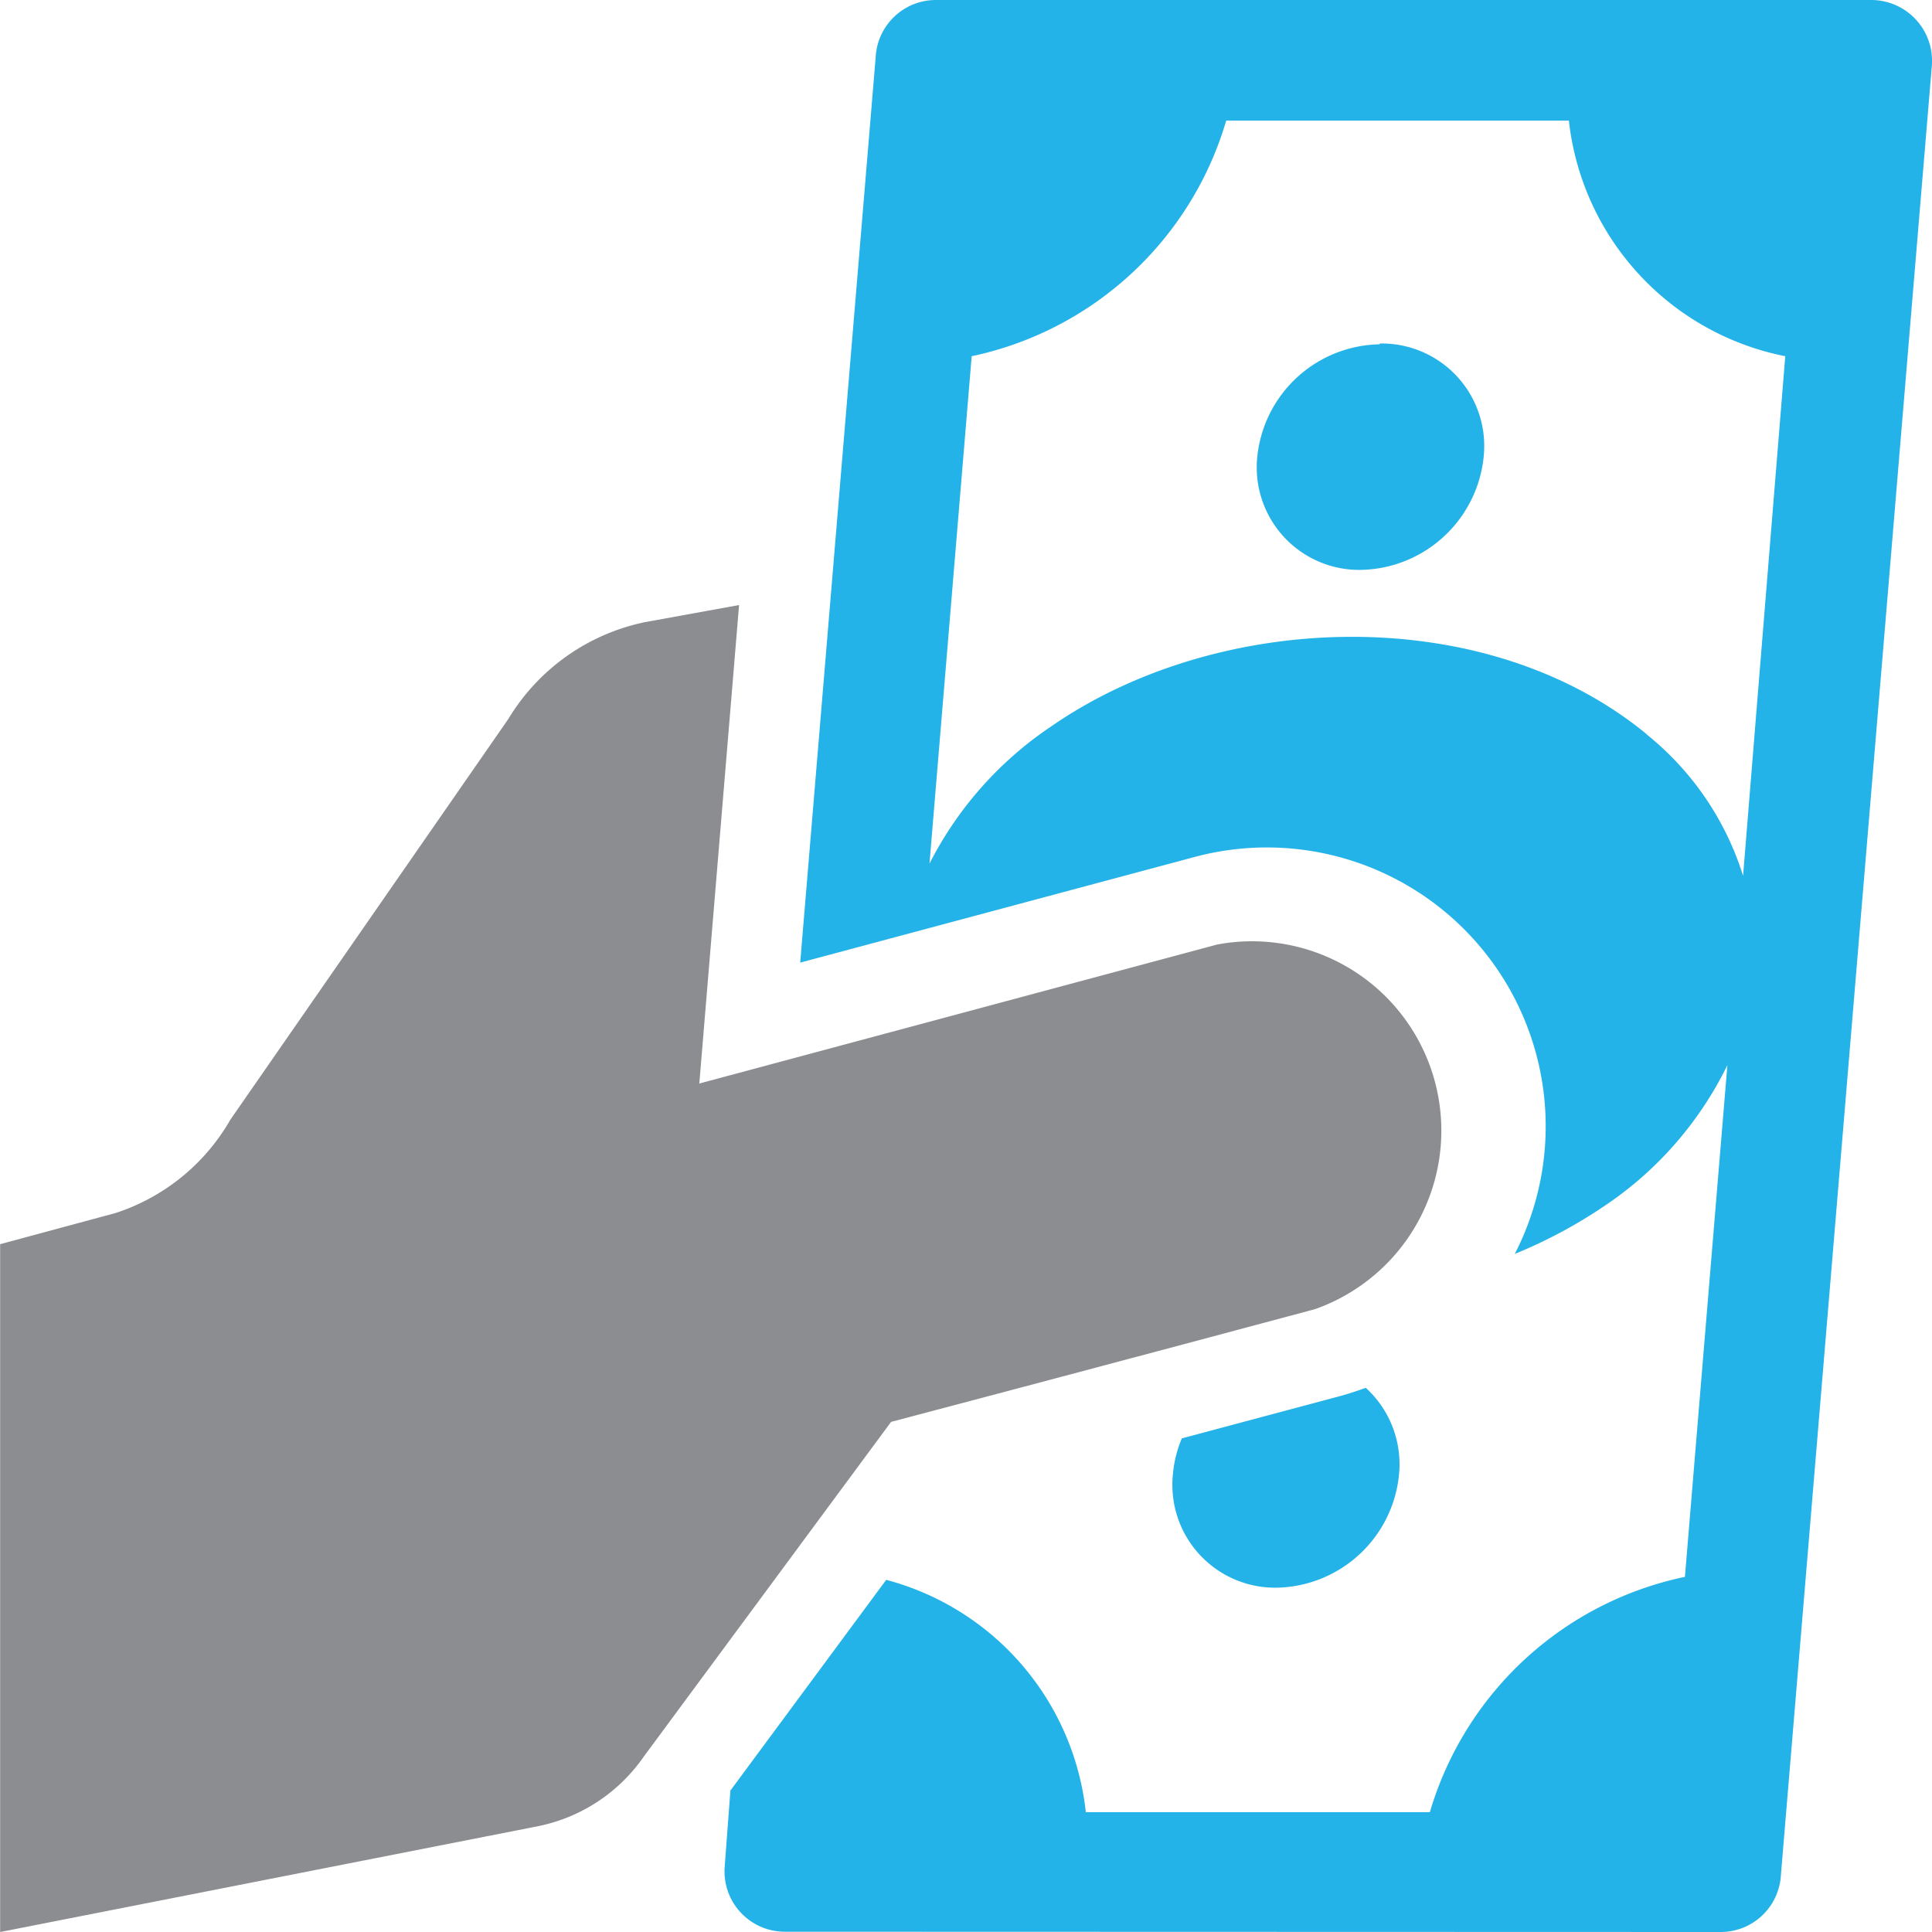 <?xml version="1.0"?>
<svg xmlns="http://www.w3.org/2000/svg" id="Ebene_1" data-name="Ebene 1" viewBox="0 0 71.42 71.43" width="60" height="60"><defs><style>.cls-1{fill:#23b3e8;}.cls-1,.cls-2{fill-rule:evenodd;}.cls-2{fill:#8c8d91;}</style></defs><path class="cls-1" d="M60.86,27.14a10.84,10.84,0,0,1,3.58,5.24L66,13.17a10,10,0,0,1-8-8.71H45.33a12.5,12.5,0,0,1-9.41,8.71L34.36,31.93a13.45,13.45,0,0,1,4.51-5.08c6.17-4.27,16-4.64,22,.29ZM29,71.42A2.23,2.23,0,0,1,26.79,69L27,66.2l5.76-7.79A10,10,0,0,1,40.14,67H52.86a12.49,12.49,0,0,1,9.43-8.7l1.57-18.92a13.26,13.26,0,0,1-4.58,5.23A18.19,18.19,0,0,1,56,46.36,10.31,10.31,0,0,0,44.14,31.69l-14.56,3.9L32.37,2.12A2.23,2.23,0,0,1,34.6,0H69.19a2.25,2.25,0,0,1,2.23,2.42L65.84,69.31a2.23,2.23,0,0,1-2.23,2.12ZM47.19,58.7a4.63,4.63,0,0,0,4.53-4.19,3.82,3.82,0,0,0-1.23-3.2c-.33.12-.66.23-1,.32l-5.8,1.55a4.33,4.33,0,0,0-.33,1.33,3.8,3.8,0,0,0,3.84,4.19Zm3.82-46a3.79,3.79,0,0,1,3.84,4.18,4.65,4.65,0,0,1-4.54,4.19,3.79,3.79,0,0,1-3.83-4.19A4.63,4.63,0,0,1,51,12.73Z"/><path class="cls-2" d="M0,71.43V46l4.26-1.15a7.6,7.6,0,0,0,4.25-3.45L18.79,26.58A7.73,7.73,0,0,1,23.85,23l3.47-.63L25.85,40.06,45,34.92A7,7,0,0,1,48.62,48.4q-7.84,2.1-15.68,4.17L23.8,64.94a6.26,6.26,0,0,1-3.92,2.58L0,71.43Z"/></svg>
